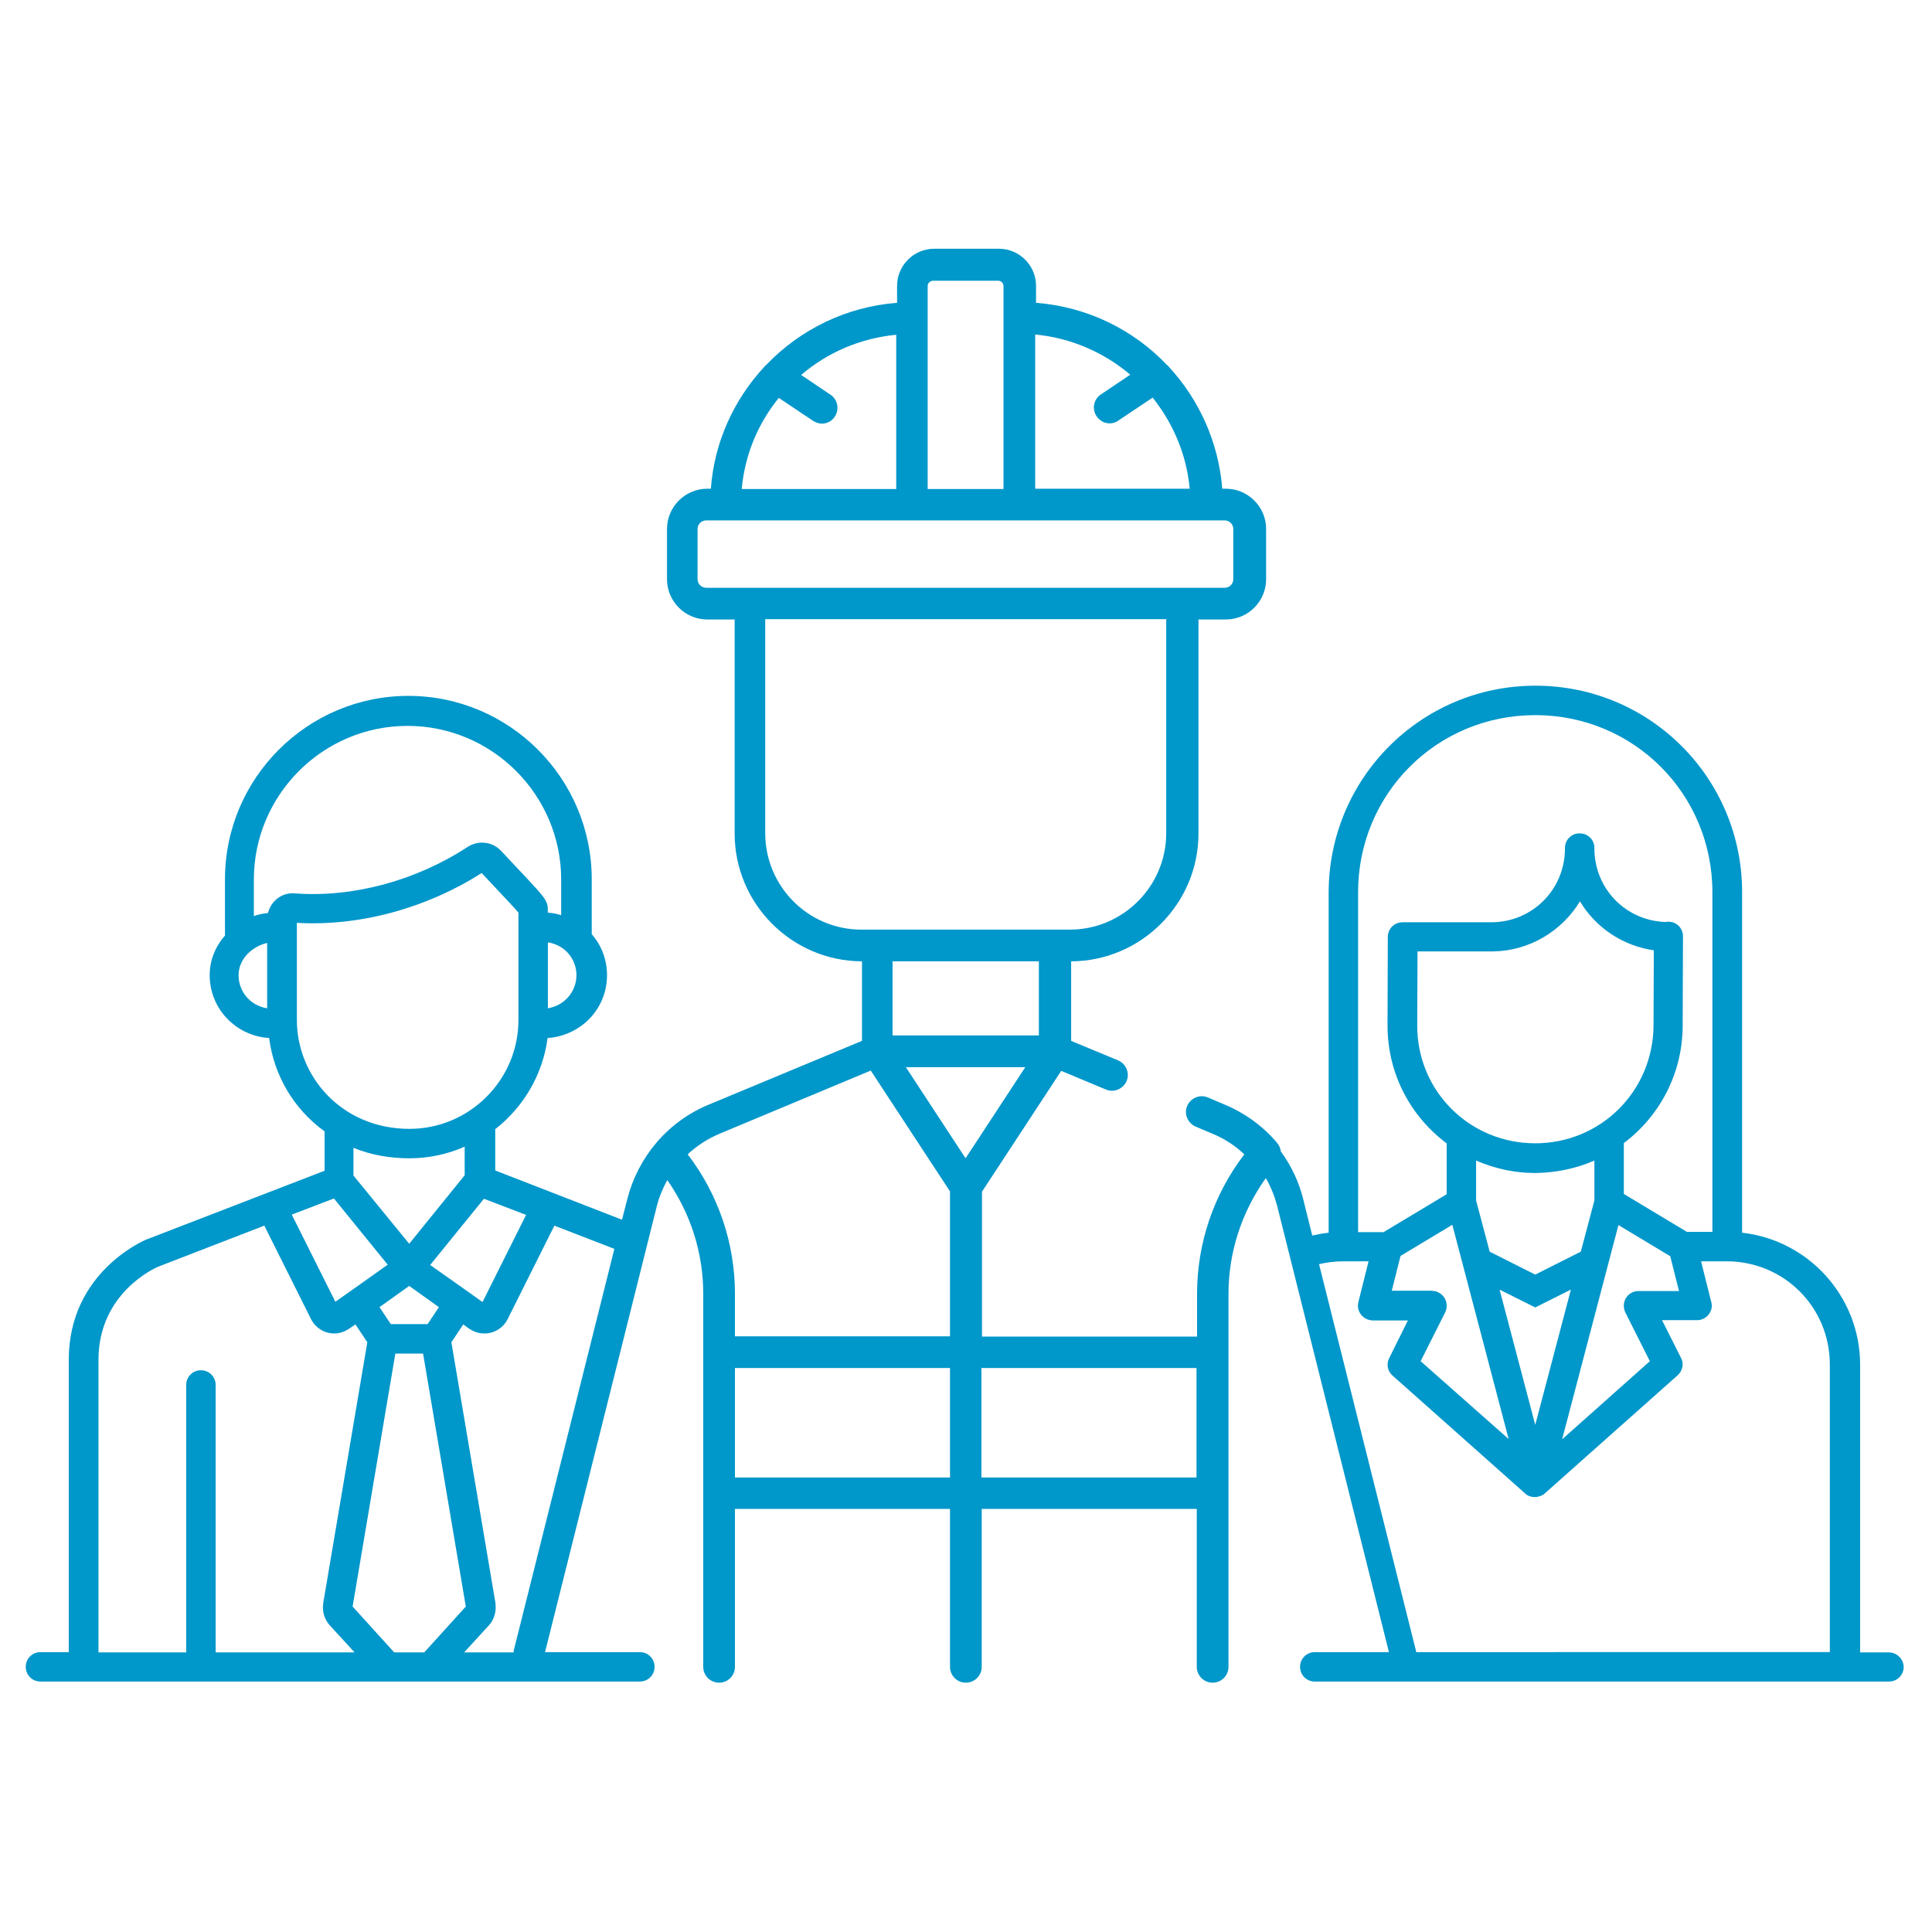 <?xml version="1.0" encoding="utf-8"?>
<!-- Generator: Adobe Illustrator 26.3.1, SVG Export Plug-In . SVG Version: 6.00 Build 0)  -->
<svg version="1.1" id="svg531" xmlns:svg="http://www.w3.org/2000/svg"
	 xmlns="http://www.w3.org/2000/svg" xmlns:xlink="http://www.w3.org/1999/xlink" x="0px" y="0px" viewBox="0 0 682.7 682.7"
	 style="enable-background:new 0 0 682.7 682.7;" xml:space="preserve">
<style type="text/css">
	.st0{fill:#0097CA;}
</style>
<path class="st0" d="M667.4,583.9h-10.1V482.3c0-24.2-18.3-44.1-41.7-46.7V315.3c0-40.4-32.6-73-73-73l0,0c-40.4,0-73,32.6-73.1,73
	v120.3c-2,0.2-3.9,0.6-5.8,1l-3.2-12.9c-1.5-6-4.2-11.8-7.9-16.8c-0.1-1-0.5-2-1.2-2.9c-5-6-11.5-10.7-18.7-13.7l-5.9-2.5
	c-2.8-1.2-6.1,0.2-7.3,3c-1.2,2.8,0.2,6.1,3,7.3l5.9,2.5c4.2,1.7,8,4.2,11.3,7.3C428.9,422,423,439.3,423,457.2v15.1h-76v-51.2
	l28-42.7l15.8,6.6c2.8,1.2,6.1-0.2,7.3-3c1.2-2.8-0.2-6.1-3-7.3l-16.6-6.9v-28.1c24.8-0.1,45-20.4,45-45.2v-75.6h9.7
	c7.8,0,14.2-6.4,14.2-14.2v-17.8c0-7.8-6.4-14.2-14.2-14.2h-1.3c-1.3-16.5-8.2-31.5-18.8-43c-0.2-0.3-0.5-0.6-0.8-0.8
	c-11.8-12.4-28.1-20.5-46.2-21.9v-6c0-7.2-5.9-13.1-13.1-13.1h-22.9c-7.2,0-13.1,5.9-13.1,13.1v6c-18.1,1.4-34.3,9.5-46.2,21.9
	c-0.3,0.2-0.5,0.5-0.8,0.8c-10.6,11.5-17.6,26.4-18.8,43h-1.3c-7.8,0-14.2,6.4-14.2,14.2v17.8c0,7.8,6.4,14.2,14.2,14.2h9.7v75.6
	c0,24.9,20.2,45.1,45,45.2v28.1l-54.3,22.6c-7.2,3-13.6,7.7-18.6,13.7l0,0c-4.7,5.6-8.2,12.4-10,19.5l-1.9,7.4L175,413.6V399
	c9.9-7.7,16.8-19.2,18.5-32.2c4.9-0.3,9.5-2.2,13.3-5.4c4.9-4.2,7.7-10.3,7.7-16.8c0-5.4-1.9-10.5-5.4-14.5v-19.4
	c0-35.7-29.1-64.8-64.8-64.8S79.5,275,79.5,310.7v19.9c-3.5,4-5.4,8.8-5.4,14c0,6.5,2.8,12.6,7.7,16.8c3.7,3.2,8.3,5.1,13.3,5.4
	c1.7,13.3,8.8,25.2,19.6,33v13.9L52,437.9h-0.1c-1.1,0.5-27.6,11.7-27.6,42.6v103.3h-10c-2.9,0-5.2,2.3-5.2,5.2s2.3,5.2,5.2,5.2
	h211.8c2.9,0,5.2-2.3,5.2-5.2s-2.3-5.2-5.2-5.2h-33.5l39.5-157.6c0.8-3.2,2.1-6.3,3.7-9.2c8.2,11.7,12.7,25.7,12.7,40.1V589
	c0,3.1,2.5,5.6,5.6,5.6s5.6-2.5,5.6-5.6v-55.8h76V589c0,3.1,2.5,5.6,5.6,5.6s5.6-2.5,5.6-5.6v-55.8h76V589c0,3.1,2.5,5.6,5.6,5.6
	s5.6-2.5,5.6-5.6V457.2c0-14.7,4.7-29,13.2-40.9c1.8,3.1,3.1,6.4,4,9.8l39.5,157.7h-26.2l0,0c-2.9,0-5.2,2.3-5.2,5.2
	s2.3,5.2,5.2,5.2l0,0h202.9c2.9,0,5.2-2.3,5.2-5.2C672.6,586.2,670.3,583.9,667.4,583.9z M399.4,132.4l-10.4,7
	c-2.6,1.7-3.2,5.2-1.5,7.7c1.1,1.6,2.8,2.5,4.6,2.5c1.1,0,2.2-0.3,3.1-1l12.1-8.1c7.2,9,12,20.1,13.1,32.2h-54.6v-54.5
	C378.5,119.4,390.2,124.6,399.4,132.4z M329.8,99.2h22.9c1.1,0,1.9,0.9,1.9,1.9v71.7h-26.8v-71.7C327.8,100,328.7,99.2,329.8,99.2z
	 M275.2,140.6l12.1,8.1c1,0.6,2,1,3.1,1c1.8,0,3.6-0.9,4.6-2.5c1.7-2.6,1-6-1.5-7.7l-10.4-7c9.2-7.9,20.9-13,33.6-14.2v54.5h-54.6
	C263.2,160.6,267.9,149.6,275.2,140.6z M246.5,204.7v-17.8c0-1.7,1.4-3,3-3h183.3c1.7,0,3,1.4,3,3v17.8c0,1.7-1.4,3-3,3H249.6
	C247.9,207.7,246.5,206.4,246.5,204.7z M341.2,409.3l-21.1-32.2h42.2L341.2,409.3z M367.1,339.7v26.2h-51.7v-26.2H367.1z
	 M270.4,294.4v-75.6h141.7v75.6c0,18.8-15.3,34.1-34.1,34.1h-73.6C285.6,328.5,270.4,313.2,270.4,294.4z M185.9,429.3l-15.4,30.8
	c-0.4-0.3-8.5-6.1-18.5-13.1c4.3-5.3-0.7,0.9,19-23.4L185.9,429.3z M151.1,467.9h-13l-4-6l10.5-7.5l10.5,7.5L151.1,467.9z
	 M164.6,567.7l-14.7,16.2h-10.6l-14.7-16.2l15.1-89.4h9.8L164.6,567.7z M124.9,415.4v-9.8c6.3,2.6,13.1,3.7,19.8,3.7
	c6.9,0,13.6-1.5,19.5-4.1v10.1l-19.6,24.2L124.9,415.4z M203.7,344.6c0,3.4-1.5,6.7-4.1,8.9c-1.7,1.5-3.8,2.4-6,2.8V333
	C199.6,333.9,203.7,338.9,203.7,344.6z M94.4,356.3c-6.1-1-10.1-6-10.1-11.7c0-5.6,4.6-10.1,10.1-11.4V356.3z M94.7,322.6
	c-1.7,0.2-3.6,0.6-5,1.1v-12.9c0-29.9,24.4-54.3,54.3-54.3s54.3,24.4,54.3,54.3v12.6c-1.5-0.5-3.1-0.8-4.7-0.9c0-5,0-4.1-16.5-21.8
	c-3-3.3-8.1-3.9-11.9-1.4c-18.2,11.9-40.4,17.9-60.9,16.4C99.9,315.2,95.8,318.2,94.7,322.6z M104.9,360.4v-32.6v-1.7
	c22.6,1.3,46.2-5.4,65.3-17.6c7.6,8.1,11.7,12.4,13,14c0,4.1,0,33.2,0,37.9c0,21.2-17.3,38.5-38.5,38.5
	C120.8,398.9,104.9,380.4,104.9,360.4z M118,423.5l19,23.4c-9.7,6.9-17.6,12.5-18.5,13.1l-15.4-30.8L118,423.5z M34.8,480.5
	c0-23.5,19.9-32.4,21.1-32.9l37.5-14.5l16.5,33c1.6,3.2,4.8,5.1,8.2,5.1c3.3,0,5.1-1.6,7.5-3.2l4.2,6.3l-15.6,92.3
	c0,0.1,0,0.1,0,0.2c-0.4,2.7,0.5,5.5,2.3,7.5l8.8,9.6H76.2v-94.5c0-2.9-2.3-5.2-5.2-5.2c-2.9,0-5.2,2.3-5.2,5.2v94.5h-31
	C34.8,583.9,34.8,480.5,34.8,480.5z M164,583.9l8.8-9.6c1.8-2,2.6-4.8,2.3-7.5c0-0.1,0-0.1,0-0.2l-15.6-92.3l4.2-6.3
	c2.3,1.7,4.1,3.2,7.5,3.2s6.6-1.9,8.2-5.1l0,0l16.5-33l21.2,8.2L181.6,583c-0.1,0.3-0.1,0.6-0.1,0.9L164,583.9L164,583.9z
	 M243,407.9c3.3-3.1,7.1-5.5,11.3-7.3l53.4-22.3l28,42.7v51.2h-76v-15.1C259.7,439.3,253.8,422,243,407.9z M259.7,522.1v-38.7h76
	v38.7H259.7z M422.8,522.1h-76v-38.7h76V522.1z M479.9,315.3c0-34.8,27.8-62.6,62.6-62.6l0,0c34.8,0,62.6,27.8,62.6,62.6v120h-9
	l-22.3-13.4V404h-0.1c12.7-9.5,20.9-24.6,20.9-41.7l0.1-31.3c0.1-2.9-2.2-5.3-5.1-5.3c-0.1,0-0.1,0-0.2,0c-0.2,0-0.4,0-0.6,0.1l0,0
	c-14.2-0.3-25.4-11.7-25.4-26c0.1-2.9-2.2-5.3-5.1-5.3c-0.1,0-0.1,0-0.2,0c-0.2,0-0.4,0-0.5,0c-2.7,0.3-4.7,2.6-4.6,5.3
	c0,14.5-11.5,26.1-26.1,26.1h-31.3c-2.9,0-5.2,2.3-5.2,5.2l-0.1,31.3c0,17.1,8.2,32.2,21,41.7h-0.1V422l-22.3,13.4h-9L479.9,315.3z
	 M574.3,463.7L583,481l-31,27.6l19.9-75.7l18.3,11l3.1,12.3H579c-2.9,0-5.2,2.3-5.2,5.2C573.8,462.2,574,463,574.3,463.7z
	 M508.3,456.7c-0.7-0.4-1.5-0.5-2.3-0.6h-14.2l3.1-12.3l18.3-11l19.9,75.7L502,481l8.7-17.3C511.9,461.1,510.9,458,508.3,456.7z
	 M542.5,404c-23.2,0-41.8-18.5-41.7-41.7l0.1-26.1H527c0.2,0,0.4,0,0.6,0c13-0.2,24.4-7.3,30.7-17.7l0,0c5.5,9.2,15,15.7,26.1,17.3
	l-0.1,26.5l0,0C584.2,385.5,565.7,404,542.5,404z M563.4,410.1v14.1l-4.8,18.1l-16.1,8.1l-16.1-8.1l-4.8-18.1v-14.1
	c6.4,2.8,13.5,4.4,20.9,4.4C549.9,414.4,557,412.9,563.4,410.1z M529.9,455.7l12.6,6.3l12.6-6.3l-12.6,47.8L529.9,455.7z
	 M500.3,583.1l-34.2-136.4c2.7-0.6,5.6-1,8.5-1h9l-3.6,14.4c-0.7,2.8,1,5.6,3.8,6.3c0.4,0.1,0.8,0.2,1.3,0.2h12.4l-6.6,13.3
	c-1.1,2.1-0.6,4.7,1.2,6.2l46.9,41.7c0.5,0.5,1.1,0.8,1.8,1l0,0c0,0,0,0,0.1,0c0.3,0.1,0.6,0.2,1,0.2c0.2,0,0.3,0,0.5,0
	c0.3,0,0.7,0,1-0.1s0.7-0.2,1-0.3l0,0c0.6-0.2,1.1-0.5,1.5-0.9l46.9-41.7c1.8-1.6,2.3-4.1,1.2-6.2l-6.7-13.3h12.4
	c2.9,0,5.2-2.4,5.2-5.2c0-0.4-0.1-0.8-0.2-1.2l-3.6-14.4h9c20.3,0,36.5,16.2,36.5,36.5v101.6H500.4
	C500.4,583.6,500.4,583.4,500.3,583.1z"/>
</svg>
